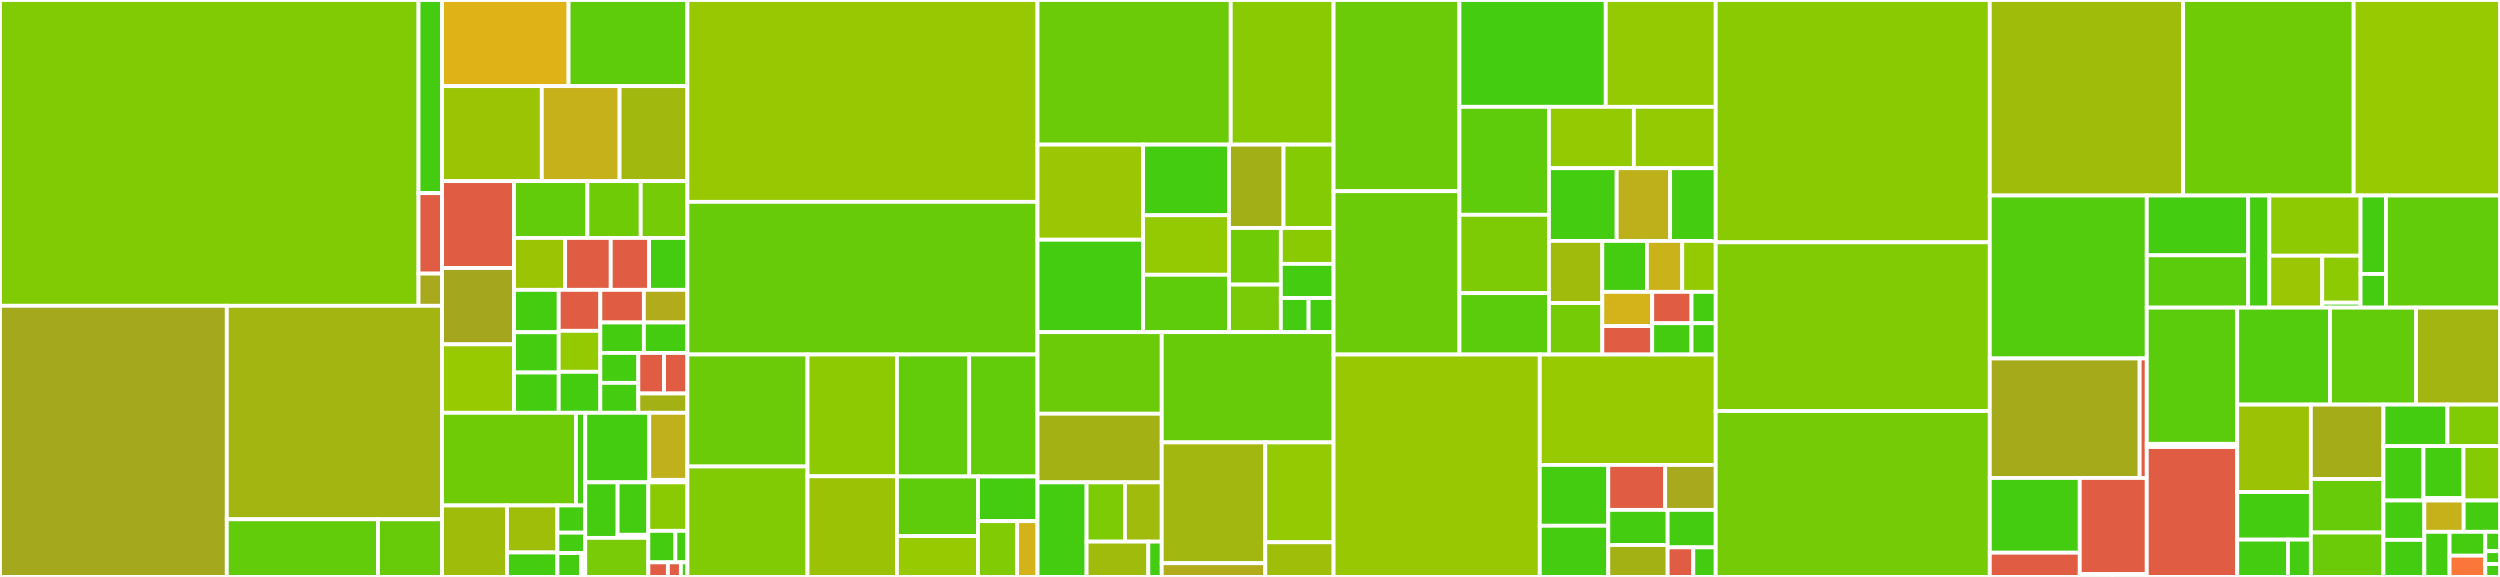 <svg baseProfile="full" width="650" height="150" viewBox="0 0 650 150" version="1.1"
xmlns="http://www.w3.org/2000/svg" xmlns:ev="http://www.w3.org/2001/xml-events"
xmlns:xlink="http://www.w3.org/1999/xlink">

<rect x="0" y="0" width="650" height="150" fill="#333333" stroke="none"/>

<style>rect.s{mask:url(#mask);}</style>
<defs>
  <pattern id="white" width="4" height="4" patternUnits="userSpaceOnUse" patternTransform="rotate(45)">
    <rect width="2" height="2" transform="translate(0,0)" fill="white"></rect>
  </pattern>
  <mask id="mask">
    <rect x="0" y="0" width="100%" height="100%" fill="url(#white)"></rect>
  </mask>
</defs>

<rect x="0" y="0" width="108.816" height="79.513" fill="#81cb04" stroke="white" stroke-width="1" class=" tooltipped" data-content="Adapters/Storage/Postgres/PostgresStorageAdapter.js"><title>Adapters/Storage/Postgres/PostgresStorageAdapter.js</title></rect>
<rect x="108.816" y="0" width="6.121" height="50.219" fill="#4c1" stroke="white" stroke-width="1" class=" tooltipped" data-content="Adapters/Storage/Postgres/PostgresConfigParser.js"><title>Adapters/Storage/Postgres/PostgresConfigParser.js</title></rect>
<rect x="108.816" y="50.219" width="6.121" height="20.925" fill="#e05d44" stroke="white" stroke-width="1" class=" tooltipped" data-content="Adapters/Storage/Postgres/PostgresClient.js"><title>Adapters/Storage/Postgres/PostgresClient.js</title></rect>
<rect x="108.816" y="71.144" width="6.121" height="8.37" fill="#a9a91d" stroke="white" stroke-width="1" class=" tooltipped" data-content="Adapters/Storage/Postgres/sql/index.js"><title>Adapters/Storage/Postgres/sql/index.js</title></rect>
<rect x="0" y="79.513" width="58.968" height="70.487" fill="#a4a81c" stroke="white" stroke-width="1" class=" tooltipped" data-content="Adapters/Storage/Mongo/MongoTransform.js"><title>Adapters/Storage/Mongo/MongoTransform.js</title></rect>
<rect x="58.968" y="79.513" width="55.969" height="55.497" fill="#a2b511" stroke="white" stroke-width="1" class=" tooltipped" data-content="Adapters/Storage/Mongo/MongoStorageAdapter.js"><title>Adapters/Storage/Mongo/MongoStorageAdapter.js</title></rect>
<rect x="58.968" y="135.01" width="39.307" height="14.99" fill="#63cc0a" stroke="white" stroke-width="1" class=" tooltipped" data-content="Adapters/Storage/Mongo/MongoSchemaCollection.js"><title>Adapters/Storage/Mongo/MongoSchemaCollection.js</title></rect>
<rect x="98.274" y="135.01" width="16.663" height="14.99" fill="#68cb09" stroke="white" stroke-width="1" class=" tooltipped" data-content="Adapters/Storage/Mongo/MongoCollection.js"><title>Adapters/Storage/Mongo/MongoCollection.js</title></rect>
<rect x="114.937" y="0" width="32.895" height="22.39" fill="#dfb317" stroke="white" stroke-width="1" class=" tooltipped" data-content="Adapters/Auth/mfa.js"><title>Adapters/Auth/mfa.js</title></rect>
<rect x="147.832" y="0" width="30.893" height="22.39" fill="#5fcc0b" stroke="white" stroke-width="1" class=" tooltipped" data-content="Adapters/Auth/index.js"><title>Adapters/Auth/index.js</title></rect>
<rect x="114.937" y="22.39" width="25.93" height="24.699" fill="#9bc405" stroke="white" stroke-width="1" class=" tooltipped" data-content="Adapters/Auth/OAuth1Client.js"><title>Adapters/Auth/OAuth1Client.js</title></rect>
<rect x="140.867" y="22.39" width="20.225" height="24.699" fill="#c6b11a" stroke="white" stroke-width="1" class=" tooltipped" data-content="Adapters/Auth/gcenter.js"><title>Adapters/Auth/gcenter.js</title></rect>
<rect x="161.092" y="22.39" width="17.632" height="24.699" fill="#a1b90e" stroke="white" stroke-width="1" class=" tooltipped" data-content="Adapters/Auth/google.js"><title>Adapters/Auth/google.js</title></rect>
<rect x="114.937" y="47.088" width="18.711" height="22.59" fill="#e05d44" stroke="white" stroke-width="1" class=" tooltipped" data-content="Adapters/Auth/twitter.js"><title>Adapters/Auth/twitter.js</title></rect>
<rect x="114.937" y="69.679" width="18.711" height="19.852" fill="#a4a61d" stroke="white" stroke-width="1" class=" tooltipped" data-content="Adapters/Auth/facebook.js"><title>Adapters/Auth/facebook.js</title></rect>
<rect x="114.937" y="89.531" width="18.711" height="17.798" fill="#97ca00" stroke="white" stroke-width="1" class=" tooltipped" data-content="Adapters/Auth/ldap.js"><title>Adapters/Auth/ldap.js</title></rect>
<rect x="133.648" y="47.088" width="19.071" height="14.776" fill="#63cc0a" stroke="white" stroke-width="1" class=" tooltipped" data-content="Adapters/Auth/BaseCodeAuthAdapter.js"><title>Adapters/Auth/BaseCodeAuthAdapter.js</title></rect>
<rect x="152.719" y="47.088" width="13.87" height="14.776" fill="#70cb07" stroke="white" stroke-width="1" class=" tooltipped" data-content="Adapters/Auth/apple.js"><title>Adapters/Auth/apple.js</title></rect>
<rect x="166.588" y="47.088" width="12.136" height="14.776" fill="#74cb06" stroke="white" stroke-width="1" class=" tooltipped" data-content="Adapters/Auth/keycloak.js"><title>Adapters/Auth/keycloak.js</title></rect>
<rect x="133.648" y="61.864" width="13.286" height="13.497" fill="#9bc405" stroke="white" stroke-width="1" class=" tooltipped" data-content="Adapters/Auth/oauth2.js"><title>Adapters/Auth/oauth2.js</title></rect>
<rect x="146.934" y="61.864" width="11.862" height="13.497" fill="#e05d44" stroke="white" stroke-width="1" class=" tooltipped" data-content="Adapters/Auth/vkontakte.js"><title>Adapters/Auth/vkontakte.js</title></rect>
<rect x="158.796" y="61.864" width="9.964" height="13.497" fill="#e05d44" stroke="white" stroke-width="1" class=" tooltipped" data-content="Adapters/Auth/httpsRequest.js"><title>Adapters/Auth/httpsRequest.js</title></rect>
<rect x="168.76" y="61.864" width="9.964" height="13.497" fill="#4c1" stroke="white" stroke-width="1" class=" tooltipped" data-content="Adapters/Auth/line.js"><title>Adapters/Auth/line.js</title></rect>
<rect x="133.648" y="75.362" width="11.62" height="11.023" fill="#4c1" stroke="white" stroke-width="1" class=" tooltipped" data-content="Adapters/Auth/instagram.js"><title>Adapters/Auth/instagram.js</title></rect>
<rect x="133.648" y="86.385" width="11.62" height="10.472" fill="#4c1" stroke="white" stroke-width="1" class=" tooltipped" data-content="Adapters/Auth/github.js"><title>Adapters/Auth/github.js</title></rect>
<rect x="133.648" y="96.857" width="11.62" height="10.472" fill="#4c1" stroke="white" stroke-width="1" class=" tooltipped" data-content="Adapters/Auth/gpgames.js"><title>Adapters/Auth/gpgames.js</title></rect>
<rect x="145.268" y="75.362" width="10.818" height="10.656" fill="#e05d44" stroke="white" stroke-width="1" class=" tooltipped" data-content="Adapters/Auth/janrainengage.js"><title>Adapters/Auth/janrainengage.js</title></rect>
<rect x="145.268" y="86.018" width="10.818" height="10.656" fill="#93ca01" stroke="white" stroke-width="1" class=" tooltipped" data-content="Adapters/Auth/wechat.js"><title>Adapters/Auth/wechat.js</title></rect>
<rect x="145.268" y="96.673" width="10.818" height="10.656" fill="#4c1" stroke="white" stroke-width="1" class=" tooltipped" data-content="Adapters/Auth/weibo.js"><title>Adapters/Auth/weibo.js</title></rect>
<rect x="156.086" y="75.362" width="11.319" height="8.487" fill="#e05d44" stroke="white" stroke-width="1" class=" tooltipped" data-content="Adapters/Auth/meetup.js"><title>Adapters/Auth/meetup.js</title></rect>
<rect x="167.405" y="75.362" width="11.319" height="8.487" fill="#b2ac1c" stroke="white" stroke-width="1" class=" tooltipped" data-content="Adapters/Auth/phantauth.js"><title>Adapters/Auth/phantauth.js</title></rect>
<rect x="156.086" y="83.849" width="11.319" height="7.921" fill="#4c1" stroke="white" stroke-width="1" class=" tooltipped" data-content="Adapters/Auth/qq.js"><title>Adapters/Auth/qq.js</title></rect>
<rect x="167.405" y="83.849" width="11.319" height="7.921" fill="#4c1" stroke="white" stroke-width="1" class=" tooltipped" data-content="Adapters/Auth/spotify.js"><title>Adapters/Auth/spotify.js</title></rect>
<rect x="156.086" y="91.77" width="9.879" height="7.78" fill="#4c1" stroke="white" stroke-width="1" class=" tooltipped" data-content="Adapters/Auth/linkedin.js"><title>Adapters/Auth/linkedin.js</title></rect>
<rect x="156.086" y="99.55" width="9.879" height="7.78" fill="#4c1" stroke="white" stroke-width="1" class=" tooltipped" data-content="Adapters/Auth/microsoft.js"><title>Adapters/Auth/microsoft.js</title></rect>
<rect x="165.965" y="91.77" width="6.684" height="10.54" fill="#e05d44" stroke="white" stroke-width="1" class=" tooltipped" data-content="Adapters/Auth/janraincapture.js"><title>Adapters/Auth/janraincapture.js</title></rect>
<rect x="172.648" y="91.77" width="6.076" height="10.54" fill="#e05d44" stroke="white" stroke-width="1" class=" tooltipped" data-content="Adapters/Auth/AuthAdapter.js"><title>Adapters/Auth/AuthAdapter.js</title></rect>
<rect x="165.965" y="102.31" width="12.76" height="5.019" fill="#a3b114" stroke="white" stroke-width="1" class=" tooltipped" data-content="Adapters/Auth/utils.js"><title>Adapters/Auth/utils.js</title></rect>
<rect x="114.937" y="107.329" width="34.829" height="24.088" fill="#70cb07" stroke="white" stroke-width="1" class=" tooltipped" data-content="Adapters/Files/GridFSBucketAdapter.js"><title>Adapters/Files/GridFSBucketAdapter.js</title></rect>
<rect x="149.766" y="107.329" width="2.393" height="24.088" fill="#4c1" stroke="white" stroke-width="1" class=" tooltipped" data-content="Adapters/Files/FilesAdapter.js"><title>Adapters/Files/FilesAdapter.js</title></rect>
<rect x="114.937" y="131.418" width="16.888" height="18.582" fill="#9fbc0b" stroke="white" stroke-width="1" class=" tooltipped" data-content="Adapters/Cache/RedisCacheAdapter.js"><title>Adapters/Cache/RedisCacheAdapter.js</title></rect>
<rect x="131.825" y="131.418" width="13.097" height="12.225" fill="#9ebe09" stroke="white" stroke-width="1" class=" tooltipped" data-content="Adapters/Cache/InMemoryCache.js"><title>Adapters/Cache/InMemoryCache.js</title></rect>
<rect x="131.825" y="143.643" width="13.097" height="6.357" fill="#4c1" stroke="white" stroke-width="1" class=" tooltipped" data-content="Adapters/Cache/InMemoryCacheAdapter.js"><title>Adapters/Cache/InMemoryCacheAdapter.js</title></rect>
<rect x="144.921" y="131.418" width="7.238" height="7.079" fill="#4c1" stroke="white" stroke-width="1" class=" tooltipped" data-content="Adapters/Cache/LRUCache.js"><title>Adapters/Cache/LRUCache.js</title></rect>
<rect x="144.921" y="138.497" width="7.238" height="5.309" fill="#4c1" stroke="white" stroke-width="1" class=" tooltipped" data-content="Adapters/Cache/NullCacheAdapter.js"><title>Adapters/Cache/NullCacheAdapter.js</title></rect>
<rect x="144.921" y="143.806" width="6.204" height="6.194" fill="#4c1" stroke="white" stroke-width="1" class=" tooltipped" data-content="Adapters/Cache/SchemaCache.js"><title>Adapters/Cache/SchemaCache.js</title></rect>
<rect x="151.125" y="143.806" width="1.034" height="6.194" fill="#4c1" stroke="white" stroke-width="1" class=" tooltipped" data-content="Adapters/Cache/CacheAdapter.js"><title>Adapters/Cache/CacheAdapter.js</title></rect>
<rect x="152.159" y="107.329" width="16.648" height="18.081" fill="#4c1" stroke="white" stroke-width="1" class=" tooltipped" data-content="Adapters/Logger/WinstonLogger.js"><title>Adapters/Logger/WinstonLogger.js</title></rect>
<rect x="168.807" y="107.329" width="9.918" height="17.435" fill="#c0b01b" stroke="white" stroke-width="1" class=" tooltipped" data-content="Adapters/Logger/WinstonLoggerAdapter.js"><title>Adapters/Logger/WinstonLoggerAdapter.js</title></rect>
<rect x="168.807" y="124.764" width="9.918" height="0.646" fill="#4c1" stroke="white" stroke-width="1" class=" tooltipped" data-content="Adapters/Logger/LoggerAdapter.js"><title>Adapters/Logger/LoggerAdapter.js</title></rect>
<rect x="152.159" y="125.41" width="8.426" height="14.442" fill="#4c1" stroke="white" stroke-width="1" class=" tooltipped" data-content="Adapters/PubSub/EventEmitterPubSub.js"><title>Adapters/PubSub/EventEmitterPubSub.js</title></rect>
<rect x="160.585" y="125.41" width="7.982" height="13.639" fill="#4c1" stroke="white" stroke-width="1" class=" tooltipped" data-content="Adapters/PubSub/RedisPubSub.js"><title>Adapters/PubSub/RedisPubSub.js</title></rect>
<rect x="160.585" y="139.049" width="7.982" height="0.802" fill="#4c1" stroke="white" stroke-width="1" class=" tooltipped" data-content="Adapters/PubSub/PubSubAdapter.js"><title>Adapters/PubSub/PubSubAdapter.js</title></rect>
<rect x="152.159" y="139.852" width="16.408" height="10.148" fill="#78cb06" stroke="white" stroke-width="1" class=" tooltipped" data-content="Adapters/AdapterLoader.js"><title>Adapters/AdapterLoader.js</title></rect>
<rect x="168.567" y="125.41" width="10.157" height="12.61" fill="#8aca02" stroke="white" stroke-width="1" class=" tooltipped" data-content="Adapters/MessageQueue/EventEmitterMQ.js"><title>Adapters/MessageQueue/EventEmitterMQ.js</title></rect>
<rect x="168.567" y="138.02" width="7.032" height="8.197" fill="#4c1" stroke="white" stroke-width="1" class=" tooltipped" data-content="Adapters/WebSocketServer/WSAdapter.js"><title>Adapters/WebSocketServer/WSAdapter.js</title></rect>
<rect x="175.599" y="138.02" width="3.125" height="8.197" fill="#4c1" stroke="white" stroke-width="1" class=" tooltipped" data-content="Adapters/WebSocketServer/WSSAdapter.js"><title>Adapters/WebSocketServer/WSSAdapter.js</title></rect>
<rect x="168.567" y="146.217" width="5.079" height="3.783" fill="#e05d44" stroke="white" stroke-width="1" class=" tooltipped" data-content="Adapters/Analytics/AnalyticsAdapter.js"><title>Adapters/Analytics/AnalyticsAdapter.js</title></rect>
<rect x="173.646" y="146.217" width="3.386" height="3.783" fill="#e05d44" stroke="white" stroke-width="1" class=" tooltipped" data-content="Adapters/Push/PushAdapter.js"><title>Adapters/Push/PushAdapter.js</title></rect>
<rect x="177.031" y="146.217" width="1.693" height="3.783" fill="#4c1" stroke="white" stroke-width="1" class=" tooltipped" data-content="Adapters/Email/MailAdapter.js"><title>Adapters/Email/MailAdapter.js</title></rect>
<rect x="178.724" y="0" width="91.027" height="52.486" fill="#98c802" stroke="white" stroke-width="1" class=" tooltipped" data-content="Controllers/DatabaseController.js"><title>Controllers/DatabaseController.js</title></rect>
<rect x="178.724" y="52.486" width="91.027" height="39.681" fill="#68cb09" stroke="white" stroke-width="1" class=" tooltipped" data-content="Controllers/SchemaController.js"><title>Controllers/SchemaController.js</title></rect>
<rect x="178.724" y="92.167" width="31.228" height="29.122" fill="#6ccb08" stroke="white" stroke-width="1" class=" tooltipped" data-content="Controllers/UserController.js"><title>Controllers/UserController.js</title></rect>
<rect x="178.724" y="121.289" width="31.228" height="28.711" fill="#81cb04" stroke="white" stroke-width="1" class=" tooltipped" data-content="Controllers/ParseGraphQLController.js"><title>Controllers/ParseGraphQLController.js</title></rect>
<rect x="209.953" y="92.167" width="23.255" height="31.67" fill="#8eca02" stroke="white" stroke-width="1" class=" tooltipped" data-content="Controllers/HooksController.js"><title>Controllers/HooksController.js</title></rect>
<rect x="209.953" y="123.837" width="23.255" height="26.163" fill="#9cc206" stroke="white" stroke-width="1" class=" tooltipped" data-content="Controllers/LoggerController.js"><title>Controllers/LoggerController.js</title></rect>
<rect x="233.208" y="92.167" width="18.777" height="31.721" fill="#63cc0a" stroke="white" stroke-width="1" class=" tooltipped" data-content="Controllers/PushController.js"><title>Controllers/PushController.js</title></rect>
<rect x="251.985" y="92.167" width="17.767" height="31.721" fill="#63cc0a" stroke="white" stroke-width="1" class=" tooltipped" data-content="Controllers/index.js"><title>Controllers/index.js</title></rect>
<rect x="233.208" y="123.888" width="21.092" height="15.485" fill="#5fcc0b" stroke="white" stroke-width="1" class=" tooltipped" data-content="Controllers/FilesController.js"><title>Controllers/FilesController.js</title></rect>
<rect x="233.208" y="139.373" width="21.092" height="10.627" fill="#97ca00" stroke="white" stroke-width="1" class=" tooltipped" data-content="Controllers/LiveQueryController.js"><title>Controllers/LiveQueryController.js</title></rect>
<rect x="254.3" y="123.888" width="15.451" height="11.606" fill="#4c1" stroke="white" stroke-width="1" class=" tooltipped" data-content="Controllers/CacheController.js"><title>Controllers/CacheController.js</title></rect>
<rect x="254.3" y="135.493" width="10.154" height="14.507" fill="#81cb04" stroke="white" stroke-width="1" class=" tooltipped" data-content="Controllers/AdaptableController.js"><title>Controllers/AdaptableController.js</title></rect>
<rect x="264.454" y="135.493" width="5.298" height="14.507" fill="#d3b319" stroke="white" stroke-width="1" class=" tooltipped" data-content="Controllers/AnalyticsController.js"><title>Controllers/AnalyticsController.js</title></rect>
<rect x="269.752" y="0" width="50.242" height="37.604" fill="#6ccb08" stroke="white" stroke-width="1" class=" tooltipped" data-content="GraphQL/loaders/defaultGraphQLTypes.js"><title>GraphQL/loaders/defaultGraphQLTypes.js</title></rect>
<rect x="319.993" y="0" width="26.739" height="37.604" fill="#8aca02" stroke="white" stroke-width="1" class=" tooltipped" data-content="GraphQL/loaders/parseClassTypes.js"><title>GraphQL/loaders/parseClassTypes.js</title></rect>
<rect x="269.752" y="37.604" width="27.455" height="24.726" fill="#9ac603" stroke="white" stroke-width="1" class=" tooltipped" data-content="GraphQL/loaders/usersMutations.js"><title>GraphQL/loaders/usersMutations.js</title></rect>
<rect x="269.752" y="62.33" width="27.455" height="24.026" fill="#4c1" stroke="white" stroke-width="1" class=" tooltipped" data-content="GraphQL/loaders/parseClassMutations.js"><title>GraphQL/loaders/parseClassMutations.js</title></rect>
<rect x="297.207" y="37.604" width="22.332" height="18.354" fill="#4c1" stroke="white" stroke-width="1" class=" tooltipped" data-content="GraphQL/loaders/schemaTypes.js"><title>GraphQL/loaders/schemaTypes.js</title></rect>
<rect x="297.207" y="55.958" width="22.332" height="15.486" fill="#93ca01" stroke="white" stroke-width="1" class=" tooltipped" data-content="GraphQL/loaders/schemaMutations.js"><title>GraphQL/loaders/schemaMutations.js</title></rect>
<rect x="297.207" y="71.444" width="22.332" height="14.912" fill="#5fcc0b" stroke="white" stroke-width="1" class=" tooltipped" data-content="GraphQL/loaders/parseClassQueries.js"><title>GraphQL/loaders/parseClassQueries.js</title></rect>
<rect x="319.539" y="37.604" width="14.188" height="21.668" fill="#a3af16" stroke="white" stroke-width="1" class=" tooltipped" data-content="GraphQL/loaders/filesMutations.js"><title>GraphQL/loaders/filesMutations.js</title></rect>
<rect x="333.727" y="37.604" width="13.005" height="21.668" fill="#85cb03" stroke="white" stroke-width="1" class=" tooltipped" data-content="GraphQL/loaders/usersQueries.js"><title>GraphQL/loaders/usersQueries.js</title></rect>
<rect x="319.539" y="59.272" width="13.478" height="14.73" fill="#70cb07" stroke="white" stroke-width="1" class=" tooltipped" data-content="GraphQL/loaders/schemaQueries.js"><title>GraphQL/loaders/schemaQueries.js</title></rect>
<rect x="319.539" y="74.002" width="13.478" height="12.354" fill="#78cb06" stroke="white" stroke-width="1" class=" tooltipped" data-content="GraphQL/loaders/schemaDirectives.js"><title>GraphQL/loaders/schemaDirectives.js</title></rect>
<rect x="333.018" y="59.272" width="13.715" height="9.339" fill="#8aca02" stroke="white" stroke-width="1" class=" tooltipped" data-content="GraphQL/loaders/defaultRelaySchema.js"><title>GraphQL/loaders/defaultRelaySchema.js</title></rect>
<rect x="333.018" y="68.611" width="13.715" height="8.873" fill="#4c1" stroke="white" stroke-width="1" class=" tooltipped" data-content="GraphQL/loaders/functionsMutations.js"><title>GraphQL/loaders/functionsMutations.js</title></rect>
<rect x="333.018" y="77.484" width="7.218" height="8.873" fill="#4c1" stroke="white" stroke-width="1" class=" tooltipped" data-content="GraphQL/loaders/defaultGraphQLMutations.js"><title>GraphQL/loaders/defaultGraphQLMutations.js</title></rect>
<rect x="340.236" y="77.484" width="6.496" height="8.873" fill="#4c1" stroke="white" stroke-width="1" class=" tooltipped" data-content="GraphQL/loaders/defaultGraphQLQueries.js"><title>GraphQL/loaders/defaultGraphQLQueries.js</title></rect>
<rect x="269.752" y="86.356" width="32.302" height="21.215" fill="#6ccb08" stroke="white" stroke-width="1" class=" tooltipped" data-content="GraphQL/transformers/mutation.js"><title>GraphQL/transformers/mutation.js</title></rect>
<rect x="269.752" y="107.571" width="32.302" height="17.844" fill="#a3b114" stroke="white" stroke-width="1" class=" tooltipped" data-content="GraphQL/transformers/query.js"><title>GraphQL/transformers/query.js</title></rect>
<rect x="269.752" y="125.415" width="12.764" height="24.585" fill="#4c1" stroke="white" stroke-width="1" class=" tooltipped" data-content="GraphQL/transformers/schemaFields.js"><title>GraphQL/transformers/schemaFields.js</title></rect>
<rect x="282.516" y="125.415" width="9.976" height="15.407" fill="#7dcb05" stroke="white" stroke-width="1" class=" tooltipped" data-content="GraphQL/transformers/constraintType.js"><title>GraphQL/transformers/constraintType.js</title></rect>
<rect x="292.493" y="125.415" width="9.561" height="15.407" fill="#a0bb0c" stroke="white" stroke-width="1" class=" tooltipped" data-content="GraphQL/transformers/inputType.js"><title>GraphQL/transformers/inputType.js</title></rect>
<rect x="282.516" y="140.822" width="16.048" height="9.178" fill="#a0bb0c" stroke="white" stroke-width="1" class=" tooltipped" data-content="GraphQL/transformers/outputType.js"><title>GraphQL/transformers/outputType.js</title></rect>
<rect x="298.565" y="140.822" width="3.489" height="9.178" fill="#4c1" stroke="white" stroke-width="1" class=" tooltipped" data-content="GraphQL/transformers/className.js"><title>GraphQL/transformers/className.js</title></rect>
<rect x="302.053" y="86.356" width="44.679" height="28.668" fill="#68cb09" stroke="white" stroke-width="1" class=" tooltipped" data-content="GraphQL/ParseGraphQLSchema.js"><title>GraphQL/ParseGraphQLSchema.js</title></rect>
<rect x="302.053" y="115.025" width="26.917" height="31.407" fill="#a2b710" stroke="white" stroke-width="1" class=" tooltipped" data-content="GraphQL/helpers/objectsQueries.js"><title>GraphQL/helpers/objectsQueries.js</title></rect>
<rect x="302.053" y="146.431" width="26.917" height="3.569" fill="#b2ac1c" stroke="white" stroke-width="1" class=" tooltipped" data-content="GraphQL/helpers/objectsMutations.js"><title>GraphQL/helpers/objectsMutations.js</title></rect>
<rect x="328.97" y="115.025" width="17.762" height="25.961" fill="#93ca01" stroke="white" stroke-width="1" class=" tooltipped" data-content="GraphQL/ParseGraphQLServer.js"><title>GraphQL/ParseGraphQLServer.js</title></rect>
<rect x="328.97" y="140.986" width="17.762" height="9.014" fill="#9ebe09" stroke="white" stroke-width="1" class=" tooltipped" data-content="GraphQL/parseGraphQLUtils.js"><title>GraphQL/parseGraphQLUtils.js</title></rect>
<rect x="346.732" y="0" width="32.724" height="49.71" fill="#6ccb08" stroke="white" stroke-width="1" class=" tooltipped" data-content="Routers/UsersRouter.js"><title>Routers/UsersRouter.js</title></rect>
<rect x="346.732" y="49.71" width="32.724" height="42.469" fill="#6ccb08" stroke="white" stroke-width="1" class=" tooltipped" data-content="Routers/PagesRouter.js"><title>Routers/PagesRouter.js</title></rect>
<rect x="379.456" y="0" width="38.041" height="27.779" fill="#4c1" stroke="white" stroke-width="1" class=" tooltipped" data-content="Routers/FilesRouter.js"><title>Routers/FilesRouter.js</title></rect>
<rect x="417.497" y="0" width="28.588" height="27.779" fill="#93ca01" stroke="white" stroke-width="1" class=" tooltipped" data-content="Routers/PublicAPIRouter.js"><title>Routers/PublicAPIRouter.js</title></rect>
<rect x="379.456" y="27.779" width="23.27" height="28.072" fill="#5fcc0b" stroke="white" stroke-width="1" class=" tooltipped" data-content="Routers/ClassesRouter.js"><title>Routers/ClassesRouter.js</title></rect>
<rect x="379.456" y="55.85" width="23.27" height="20.366" fill="#7dcb05" stroke="white" stroke-width="1" class=" tooltipped" data-content="Routers/FunctionsRouter.js"><title>Routers/FunctionsRouter.js</title></rect>
<rect x="379.456" y="76.216" width="23.27" height="15.962" fill="#5bcc0c" stroke="white" stroke-width="1" class=" tooltipped" data-content="Routers/SchemasRouter.js"><title>Routers/SchemasRouter.js</title></rect>
<rect x="402.727" y="27.779" width="22.081" height="15.952" fill="#93ca01" stroke="white" stroke-width="1" class=" tooltipped" data-content="Routers/AggregateRouter.js"><title>Routers/AggregateRouter.js</title></rect>
<rect x="424.807" y="27.779" width="21.278" height="15.952" fill="#93ca01" stroke="white" stroke-width="1" class=" tooltipped" data-content="Routers/HooksRouter.js"><title>Routers/HooksRouter.js</title></rect>
<rect x="402.727" y="43.731" width="17.614" height="18.906" fill="#4c1" stroke="white" stroke-width="1" class=" tooltipped" data-content="Routers/GlobalConfigRouter.js"><title>Routers/GlobalConfigRouter.js</title></rect>
<rect x="420.341" y="43.731" width="13.888" height="18.906" fill="#bdb01b" stroke="white" stroke-width="1" class=" tooltipped" data-content="Routers/IAPValidationRouter.js"><title>Routers/IAPValidationRouter.js</title></rect>
<rect x="434.229" y="43.731" width="11.856" height="18.906" fill="#4c1" stroke="white" stroke-width="1" class=" tooltipped" data-content="Routers/CloudCodeRouter.js"><title>Routers/CloudCodeRouter.js</title></rect>
<rect x="402.727" y="62.637" width="13.875" height="16.155" fill="#a0bb0c" stroke="white" stroke-width="1" class=" tooltipped" data-content="Routers/SessionsRouter.js"><title>Routers/SessionsRouter.js</title></rect>
<rect x="402.727" y="78.793" width="13.875" height="13.386" fill="#74cb06" stroke="white" stroke-width="1" class=" tooltipped" data-content="Routers/PushRouter.js"><title>Routers/PushRouter.js</title></rect>
<rect x="416.601" y="62.637" width="11.6" height="13.25" fill="#4c1" stroke="white" stroke-width="1" class=" tooltipped" data-content="Routers/AudiencesRouter.js"><title>Routers/AudiencesRouter.js</title></rect>
<rect x="428.201" y="62.637" width="9.183" height="13.25" fill="#c9b21a" stroke="white" stroke-width="1" class=" tooltipped" data-content="Routers/InstallationsRouter.js"><title>Routers/InstallationsRouter.js</title></rect>
<rect x="437.385" y="62.637" width="8.7" height="13.25" fill="#93ca01" stroke="white" stroke-width="1" class=" tooltipped" data-content="Routers/LogsRouter.js"><title>Routers/LogsRouter.js</title></rect>
<rect x="416.601" y="75.888" width="12.973" height="8.886" fill="#d3b319" stroke="white" stroke-width="1" class=" tooltipped" data-content="Routers/PurgeRouter.js"><title>Routers/PurgeRouter.js</title></rect>
<rect x="416.601" y="84.774" width="12.973" height="7.405" fill="#e05d44" stroke="white" stroke-width="1" class=" tooltipped" data-content="Routers/GraphQLRouter.js"><title>Routers/GraphQLRouter.js</title></rect>
<rect x="429.574" y="75.888" width="10.221" height="8.146" fill="#e05d44" stroke="white" stroke-width="1" class=" tooltipped" data-content="Routers/RolesRouter.js"><title>Routers/RolesRouter.js</title></rect>
<rect x="429.574" y="84.033" width="10.221" height="8.146" fill="#4c1" stroke="white" stroke-width="1" class=" tooltipped" data-content="Routers/SecurityRouter.js"><title>Routers/SecurityRouter.js</title></rect>
<rect x="439.795" y="75.888" width="6.29" height="8.146" fill="#4c1" stroke="white" stroke-width="1" class=" tooltipped" data-content="Routers/AnalyticsRouter.js"><title>Routers/AnalyticsRouter.js</title></rect>
<rect x="439.795" y="84.033" width="6.29" height="8.146" fill="#4c1" stroke="white" stroke-width="1" class=" tooltipped" data-content="Routers/FeaturesRouter.js"><title>Routers/FeaturesRouter.js</title></rect>
<rect x="346.732" y="92.179" width="53.609" height="57.821" fill="#98c802" stroke="white" stroke-width="1" class=" tooltipped" data-content="LiveQuery/ParseLiveQueryServer.ts"><title>LiveQuery/ParseLiveQueryServer.ts</title></rect>
<rect x="400.341" y="92.179" width="45.744" height="28.701" fill="#97ca00" stroke="white" stroke-width="1" class=" tooltipped" data-content="LiveQuery/QueryTools.js"><title>LiveQuery/QueryTools.js</title></rect>
<rect x="400.341" y="120.879" width="17.814" height="15.819" fill="#4c1" stroke="white" stroke-width="1" class=" tooltipped" data-content="LiveQuery/Client.js"><title>LiveQuery/Client.js</title></rect>
<rect x="400.341" y="136.698" width="17.814" height="13.302" fill="#4c1" stroke="white" stroke-width="1" class=" tooltipped" data-content="LiveQuery/ParseWebSocketServer.js"><title>LiveQuery/ParseWebSocketServer.js</title></rect>
<rect x="418.155" y="120.879" width="14.787" height="11.694" fill="#e05d44" stroke="white" stroke-width="1" class=" tooltipped" data-content="LiveQuery/equalObjects.js"><title>LiveQuery/equalObjects.js</title></rect>
<rect x="432.941" y="120.879" width="13.144" height="11.694" fill="#a9a91d" stroke="white" stroke-width="1" class=" tooltipped" data-content="LiveQuery/SessionTokenCache.js"><title>LiveQuery/SessionTokenCache.js</title></rect>
<rect x="418.155" y="132.573" width="15.435" height="9.128" fill="#4c1" stroke="white" stroke-width="1" class=" tooltipped" data-content="LiveQuery/Subscription.js"><title>LiveQuery/Subscription.js</title></rect>
<rect x="418.155" y="141.702" width="15.435" height="8.298" fill="#a3b114" stroke="white" stroke-width="1" class=" tooltipped" data-content="LiveQuery/ParsePubSub.js"><title>LiveQuery/ParsePubSub.js</title></rect>
<rect x="433.59" y="132.573" width="12.495" height="9.738" fill="#4c1" stroke="white" stroke-width="1" class=" tooltipped" data-content="LiveQuery/ParseCloudCodePublisher.js"><title>LiveQuery/ParseCloudCodePublisher.js</title></rect>
<rect x="433.59" y="142.312" width="6.664" height="7.688" fill="#e05d44" stroke="white" stroke-width="1" class=" tooltipped" data-content="LiveQuery/Id.js"><title>LiveQuery/Id.js</title></rect>
<rect x="440.254" y="142.312" width="5.831" height="7.688" fill="#4c1" stroke="white" stroke-width="1" class=" tooltipped" data-content="LiveQuery/RequestSchema.js"><title>LiveQuery/RequestSchema.js</title></rect>
<rect x="446.085" y="0" width="71.259" height="63.002" fill="#8aca02" stroke="white" stroke-width="1" class=" tooltipped" data-content="RestWrite.js"><title>RestWrite.js</title></rect>
<rect x="446.085" y="63.002" width="71.259" height="43.859" fill="#81cb04" stroke="white" stroke-width="1" class=" tooltipped" data-content="RestQuery.js"><title>RestQuery.js</title></rect>
<rect x="446.085" y="106.86" width="71.259" height="43.14" fill="#74cb06" stroke="white" stroke-width="1" class=" tooltipped" data-content="triggers.js"><title>triggers.js</title></rect>
<rect x="517.344" y="0" width="50.266" height="50.837" fill="#9fbc0b" stroke="white" stroke-width="1" class=" tooltipped" data-content="Config.js"><title>Config.js</title></rect>
<rect x="567.61" y="0" width="44.345" height="50.837" fill="#70cb07" stroke="white" stroke-width="1" class=" tooltipped" data-content="middlewares.js"><title>middlewares.js</title></rect>
<rect x="611.954" y="0" width="38.046" height="50.837" fill="#97ca00" stroke="white" stroke-width="1" class=" tooltipped" data-content="ParseServer.ts"><title>ParseServer.ts</title></rect>
<rect x="517.344" y="50.837" width="40.817" height="42.364" fill="#53cc0d" stroke="white" stroke-width="1" class=" tooltipped" data-content="Auth.js"><title>Auth.js</title></rect>
<rect x="517.344" y="93.201" width="38.962" height="31.067" fill="#a4aa1a" stroke="white" stroke-width="1" class=" tooltipped" data-content="SchemaMigrations/DefinedSchemas.js"><title>SchemaMigrations/DefinedSchemas.js</title></rect>
<rect x="556.306" y="93.201" width="1.855" height="31.067" fill="#e05d44" stroke="white" stroke-width="1" class=" tooltipped" data-content="SchemaMigrations/Migrations.js"><title>SchemaMigrations/Migrations.js</title></rect>
<rect x="517.344" y="124.268" width="23.395" height="19.436" fill="#4c1" stroke="white" stroke-width="1" class=" tooltipped" data-content="cli/utils/commander.js"><title>cli/utils/commander.js</title></rect>
<rect x="517.344" y="143.704" width="23.395" height="6.296" fill="#e05d44" stroke="white" stroke-width="1" class=" tooltipped" data-content="cli/utils/runner.js"><title>cli/utils/runner.js</title></rect>
<rect x="540.74" y="124.268" width="17.422" height="24.997" fill="#e05d44" stroke="white" stroke-width="1" class=" tooltipped" data-content="cli/parse-server.js"><title>cli/parse-server.js</title></rect>
<rect x="540.74" y="149.265" width="8.711" height="0.735" fill="#4c1" stroke="white" stroke-width="1" class=" tooltipped" data-content="cli/definitions/parse-live-query-server.js"><title>cli/definitions/parse-live-query-server.js</title></rect>
<rect x="549.45" y="149.265" width="8.711" height="0.735" fill="#4c1" stroke="white" stroke-width="1" class=" tooltipped" data-content="cli/definitions/parse-server.js"><title>cli/definitions/parse-server.js</title></rect>
<rect x="558.161" y="50.837" width="26.365" height="15.546" fill="#4c1" stroke="white" stroke-width="1" class=" tooltipped" data-content="Push/utils.js"><title>Push/utils.js</title></rect>
<rect x="558.161" y="66.383" width="26.365" height="13.603" fill="#5bcc0c" stroke="white" stroke-width="1" class=" tooltipped" data-content="Push/PushWorker.js"><title>Push/PushWorker.js</title></rect>
<rect x="584.527" y="50.837" width="5.493" height="29.149" fill="#4c1" stroke="white" stroke-width="1" class=" tooltipped" data-content="Push/PushQueue.js"><title>Push/PushQueue.js</title></rect>
<rect x="590.019" y="50.837" width="23.729" height="15.654" fill="#8eca02" stroke="white" stroke-width="1" class=" tooltipped" data-content="Security/CheckRunner.js"><title>Security/CheckRunner.js</title></rect>
<rect x="590.019" y="66.491" width="13.763" height="13.495" fill="#9ac603" stroke="white" stroke-width="1" class=" tooltipped" data-content="Security/CheckGroups/CheckGroupServerConfig.js"><title>Security/CheckGroups/CheckGroupServerConfig.js</title></rect>
<rect x="603.782" y="66.491" width="9.966" height="12.21" fill="#8eca02" stroke="white" stroke-width="1" class=" tooltipped" data-content="Security/CheckGroups/CheckGroupDatabase.js"><title>Security/CheckGroups/CheckGroupDatabase.js</title></rect>
<rect x="603.782" y="78.701" width="9.966" height="1.285" fill="#4c1" stroke="white" stroke-width="1" class=" tooltipped" data-content="Security/CheckGroups/CheckGroups.js"><title>Security/CheckGroups/CheckGroups.js</title></rect>
<rect x="613.748" y="50.837" width="6.591" height="20.404" fill="#4c1" stroke="white" stroke-width="1" class=" tooltipped" data-content="Security/Check.js"><title>Security/Check.js</title></rect>
<rect x="613.748" y="71.241" width="6.591" height="8.745" fill="#4c1" stroke="white" stroke-width="1" class=" tooltipped" data-content="Security/CheckGroup.js"><title>Security/CheckGroup.js</title></rect>
<rect x="620.339" y="50.837" width="29.661" height="29.149" fill="#63cc0a" stroke="white" stroke-width="1" class=" tooltipped" data-content="StatusHandler.js"><title>StatusHandler.js</title></rect>
<rect x="558.161" y="79.986" width="23.508" height="35.416" fill="#5bcc0c" stroke="white" stroke-width="1" class=" tooltipped" data-content="cloud-code/Parse.Cloud.js"><title>cloud-code/Parse.Cloud.js</title></rect>
<rect x="558.161" y="115.402" width="23.508" height="0.817" fill="#4c1" stroke="white" stroke-width="1" class=" tooltipped" data-content="cloud-code/Parse.Server.js"><title>cloud-code/Parse.Server.js</title></rect>
<rect x="558.161" y="116.219" width="23.508" height="33.781" fill="#e05d44" stroke="white" stroke-width="1" class=" tooltipped" data-content="Utils.js"><title>Utils.js</title></rect>
<rect x="581.67" y="79.986" width="24.131" height="25.213" fill="#53cc0d" stroke="white" stroke-width="1" class=" tooltipped" data-content="rest.js"><title>rest.js</title></rect>
<rect x="605.801" y="79.986" width="22.353" height="25.213" fill="#63cc0a" stroke="white" stroke-width="1" class=" tooltipped" data-content="request.js"><title>request.js</title></rect>
<rect x="628.155" y="79.986" width="21.845" height="25.213" fill="#a2b511" stroke="white" stroke-width="1" class=" tooltipped" data-content="PromiseRouter.js"><title>PromiseRouter.js</title></rect>
<rect x="581.67" y="105.199" width="19.155" height="22.735" fill="#9cc206" stroke="white" stroke-width="1" class=" tooltipped" data-content="ParseServerRESTController.js"><title>ParseServerRESTController.js</title></rect>
<rect x="581.67" y="127.934" width="19.155" height="12.371" fill="#4c1" stroke="white" stroke-width="1" class=" tooltipped" data-content="Options/parsers.js"><title>Options/parsers.js</title></rect>
<rect x="581.67" y="140.304" width="13.211" height="9.696" fill="#4c1" stroke="white" stroke-width="1" class=" tooltipped" data-content="Options/Definitions.js"><title>Options/Definitions.js</title></rect>
<rect x="594.88" y="140.304" width="5.945" height="9.696" fill="#4c1" stroke="white" stroke-width="1" class=" tooltipped" data-content="Options/index.js"><title>Options/index.js</title></rect>
<rect x="600.825" y="105.199" width="18.869" height="19.346" fill="#a4ad17" stroke="white" stroke-width="1" class=" tooltipped" data-content="batch.js"><title>batch.js</title></rect>
<rect x="600.825" y="124.545" width="18.869" height="13.916" fill="#68cb09" stroke="white" stroke-width="1" class=" tooltipped" data-content="AccountLockout.js"><title>AccountLockout.js</title></rect>
<rect x="600.825" y="138.46" width="18.869" height="11.54" fill="#6ccb08" stroke="white" stroke-width="1" class=" tooltipped" data-content="TestUtils.js"><title>TestUtils.js</title></rect>
<rect x="619.695" y="105.199" width="16.638" height="10.778" fill="#4c1" stroke="white" stroke-width="1" class=" tooltipped" data-content="vendor/mongodbUrl.js"><title>vendor/mongodbUrl.js</title></rect>
<rect x="636.333" y="105.199" width="13.667" height="10.778" fill="#81cb04" stroke="white" stroke-width="1" class=" tooltipped" data-content="KeyPromiseQueue.js"><title>KeyPromiseQueue.js</title></rect>
<rect x="619.695" y="115.976" width="10.403" height="14.159" fill="#4c1" stroke="white" stroke-width="1" class=" tooltipped" data-content="index.ts"><title>index.ts</title></rect>
<rect x="630.098" y="115.976" width="10.403" height="13.543" fill="#4c1" stroke="white" stroke-width="1" class=" tooltipped" data-content="Deprecator/Deprecator.js"><title>Deprecator/Deprecator.js</title></rect>
<rect x="630.098" y="129.52" width="10.403" height="0.616" fill="#4c1" stroke="white" stroke-width="1" class=" tooltipped" data-content="Deprecator/Deprecations.js"><title>Deprecator/Deprecations.js</title></rect>
<rect x="640.501" y="115.976" width="9.499" height="14.159" fill="#85cb03" stroke="white" stroke-width="1" class=" tooltipped" data-content="defaults.js"><title>defaults.js</title></rect>
<rect x="619.695" y="130.135" width="10.639" height="10.233" fill="#4c1" stroke="white" stroke-width="1" class=" tooltipped" data-content="cryptoUtils.js"><title>cryptoUtils.js</title></rect>
<rect x="619.695" y="140.369" width="10.639" height="9.631" fill="#4c1" stroke="white" stroke-width="1" class=" tooltipped" data-content="ClientSDK.js"><title>ClientSDK.js</title></rect>
<rect x="630.334" y="130.135" width="10.226" height="8.141" fill="#c6b11a" stroke="white" stroke-width="1" class=" tooltipped" data-content="ParseMessageQueue.js"><title>ParseMessageQueue.js</title></rect>
<rect x="640.56" y="130.135" width="9.44" height="8.141" fill="#4c1" stroke="white" stroke-width="1" class=" tooltipped" data-content="SharedRest.js"><title>SharedRest.js</title></rect>
<rect x="630.334" y="138.277" width="6.555" height="11.723" fill="#4c1" stroke="white" stroke-width="1" class=" tooltipped" data-content="logger.ts"><title>logger.ts</title></rect>
<rect x="636.889" y="138.277" width="9.287" height="6.207" fill="#4c1" stroke="white" stroke-width="1" class=" tooltipped" data-content="password.js"><title>password.js</title></rect>
<rect x="636.889" y="144.483" width="9.287" height="5.517" fill="#fa7739" stroke="white" stroke-width="1" class=" tooltipped" data-content="Page.js"><title>Page.js</title></rect>
<rect x="646.176" y="138.277" width="3.824" height="5.024" fill="#4c1" stroke="white" stroke-width="1" class=" tooltipped" data-content="requiredParameter.js"><title>requiredParameter.js</title></rect>
<rect x="646.176" y="143.301" width="3.824" height="3.35" fill="#4c1" stroke="white" stroke-width="1" class=" tooltipped" data-content="cache.js"><title>cache.js</title></rect>
<rect x="646.176" y="146.65" width="3.824" height="3.35" fill="#4c1" stroke="white" stroke-width="1" class=" tooltipped" data-content="deprecated.js"><title>deprecated.js</title></rect>
</svg>